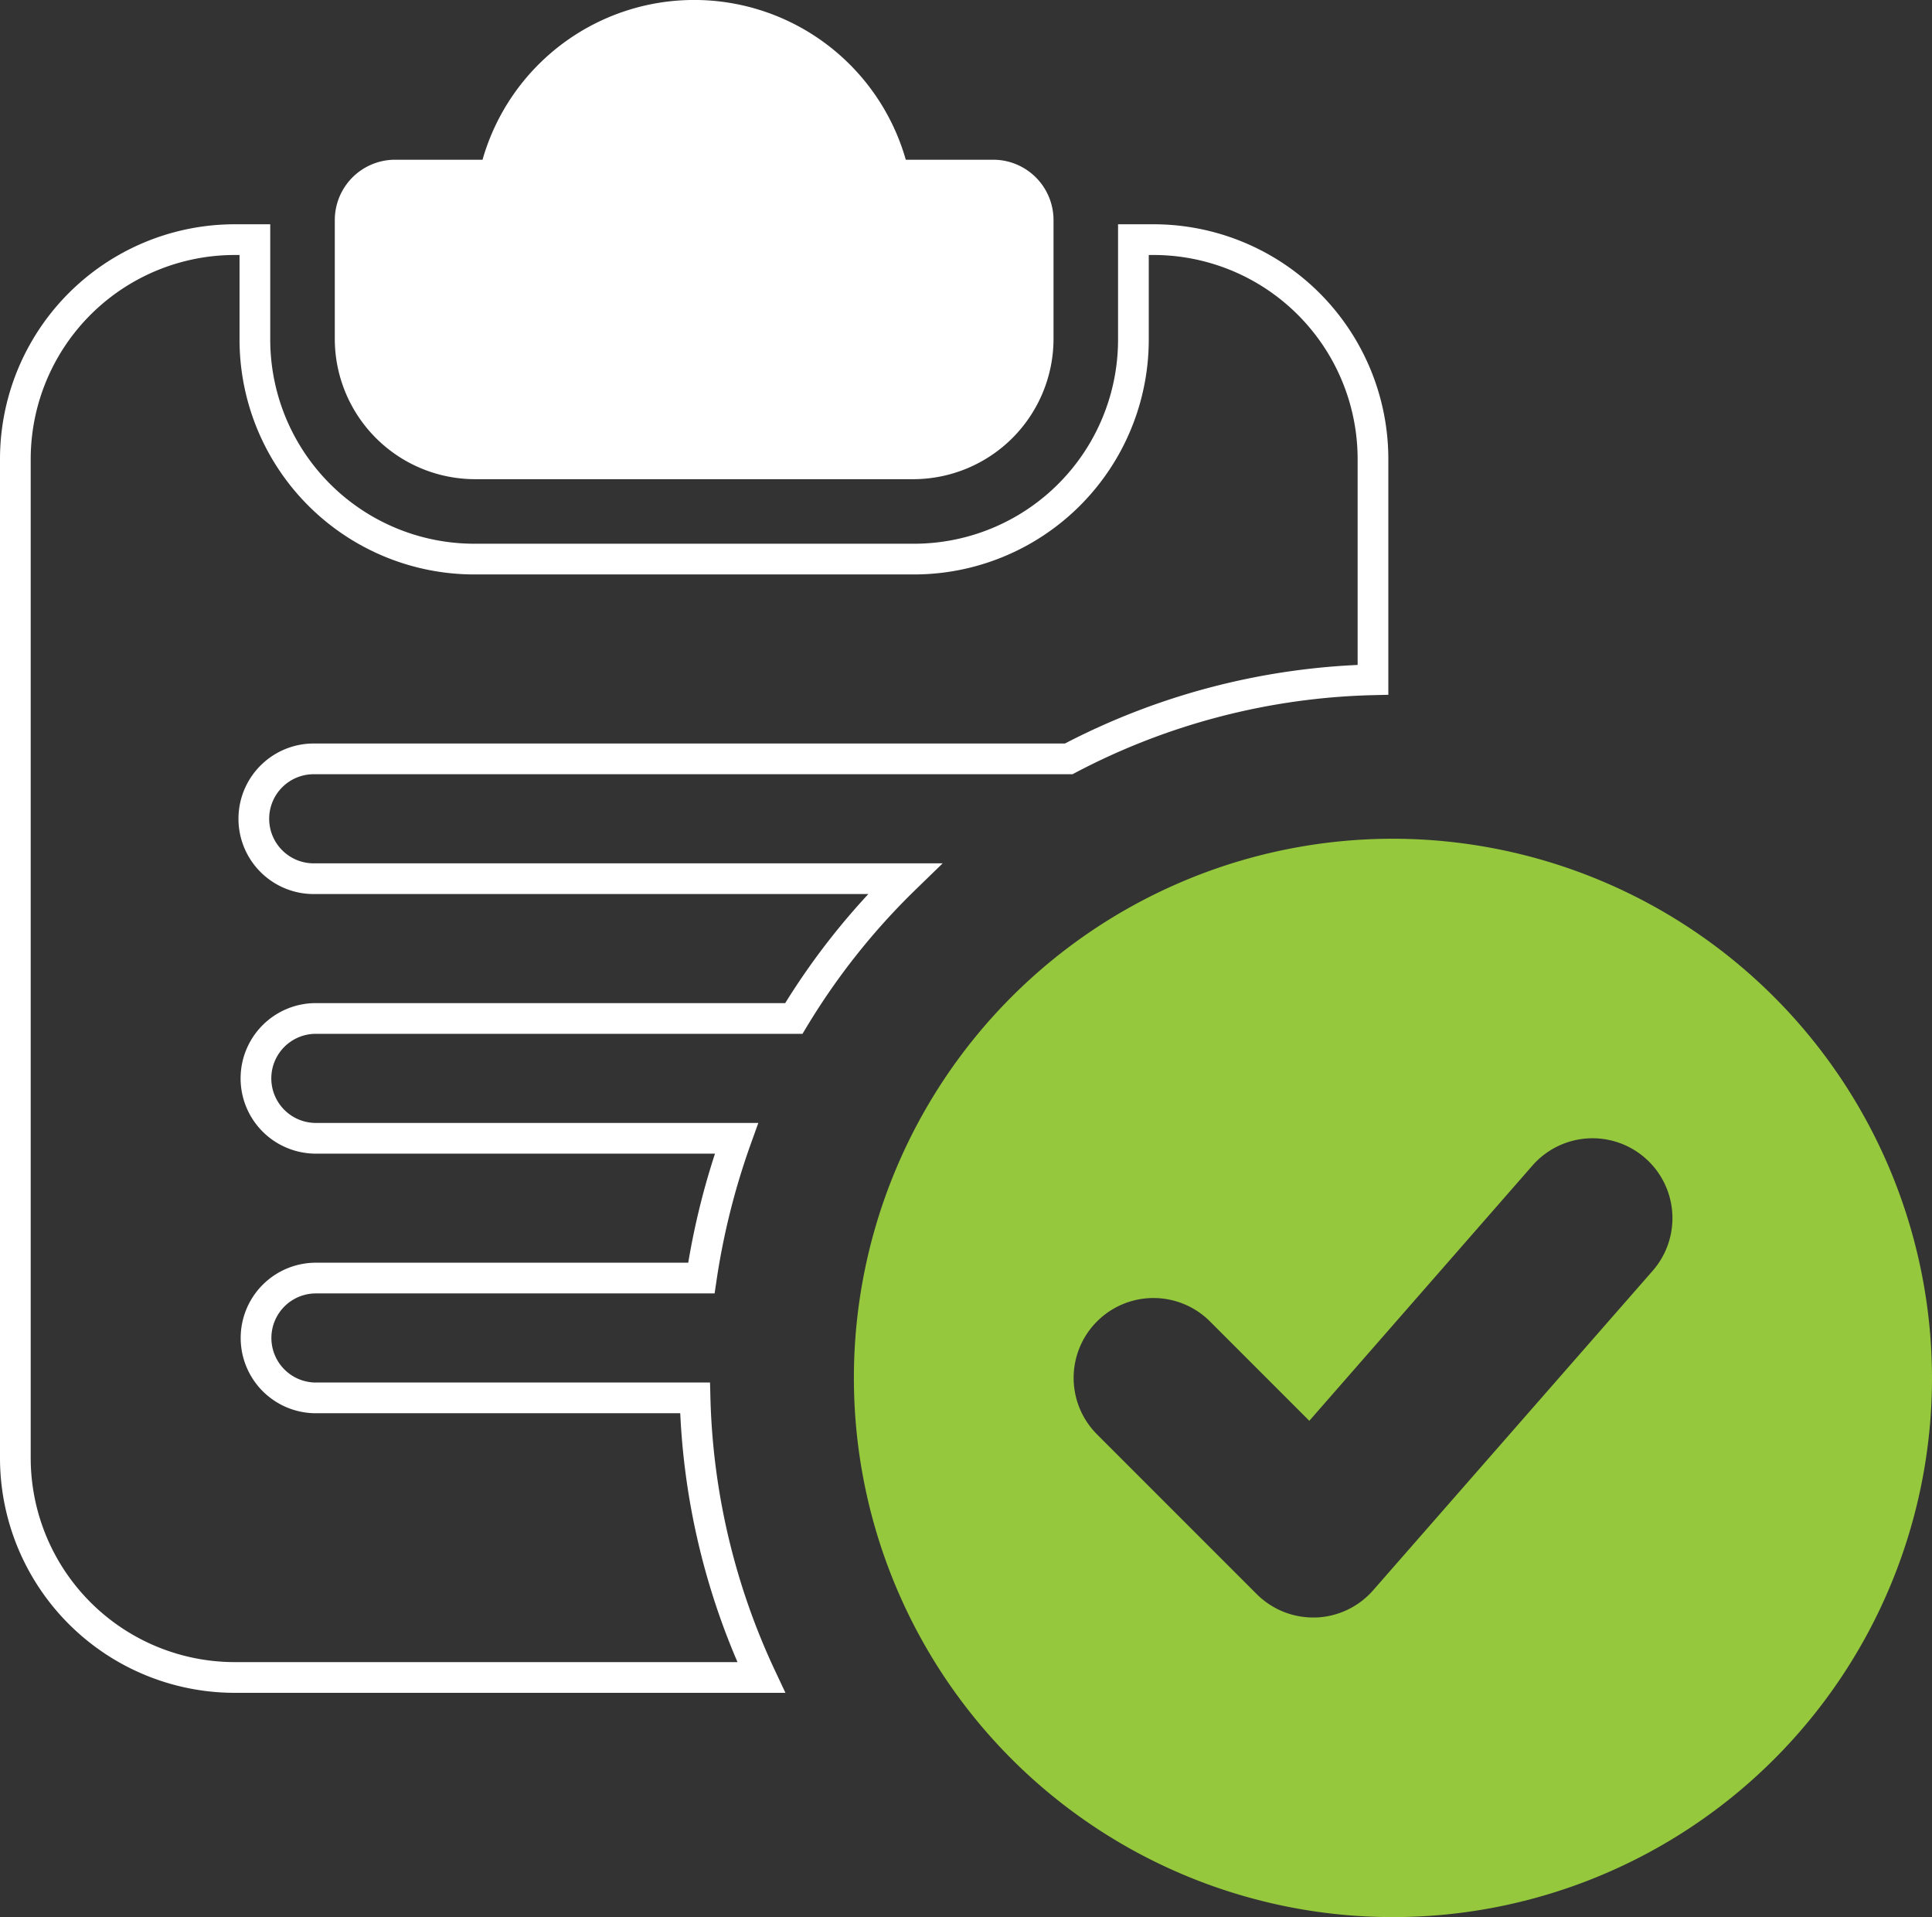 <svg xmlns="http://www.w3.org/2000/svg" width="94.368" height="93.618" viewBox="0 0 94.368 93.618">
  <rect x="0" y="0" width="94.368" height="93.618" fill="#333333" stroke="none"/>
  <g id="verify" transform="translate(0.75)">
    <path id="Path_2589" data-name="Path 2589" d="M36.181,7.8H31.89a10.749,10.749,0,0,0-20.674,0H6.926A2.947,2.947,0,0,0,4,10.727v5.851A6.859,6.859,0,0,0,10.826,23.4H32.28a6.859,6.859,0,0,0,6.826-6.826V10.727A2.947,2.947,0,0,0,36.181,7.8Z" transform="translate(11.603)" fill="#fff"/>
    <path id="Path_2590" data-name="Path 2590" d="M55.586,3h-.975V7.876A10.721,10.721,0,0,1,43.884,18.6H22.429A10.721,10.721,0,0,1,11.7,7.876V3h-.975A10.721,10.721,0,0,0,0,13.727V62.487A10.721,10.721,0,0,0,10.727,73.214H36.433A34.084,34.084,0,0,1,33.2,59.561H14.628a2.926,2.926,0,0,1,0-5.851h18.88a35.7,35.7,0,0,1,1.716-6.826h-20.6a2.926,2.926,0,0,1,0-5.851h23.4a33.948,33.948,0,0,1,5.422-6.826H14.628a2.926,2.926,0,1,1,0-5.851H51.451a33.632,33.632,0,0,1,14.862-3.862V13.727A10.721,10.721,0,0,0,55.586,3Z" transform="translate(0 8.702)" fill="none" stroke="#fff" stroke-width="1.5"/>
    <path id="Path_2591" data-name="Path 2591" d="M36.83,10.5A26.33,26.33,0,1,0,63.16,36.83,26.36,26.36,0,0,0,36.83,10.5ZM49.515,31.6,35.863,47.2a3.9,3.9,0,0,1-2.8,1.33h-.129a3.9,3.9,0,0,1-2.758-1.143l-7.8-7.8a3.9,3.9,0,0,1,5.516-5.516l4.853,4.853L43.645,26.458A3.9,3.9,0,1,1,49.515,31.6Z" transform="translate(30.458 30.458)" fill="#95c83d"/>
  </g>
</svg>
